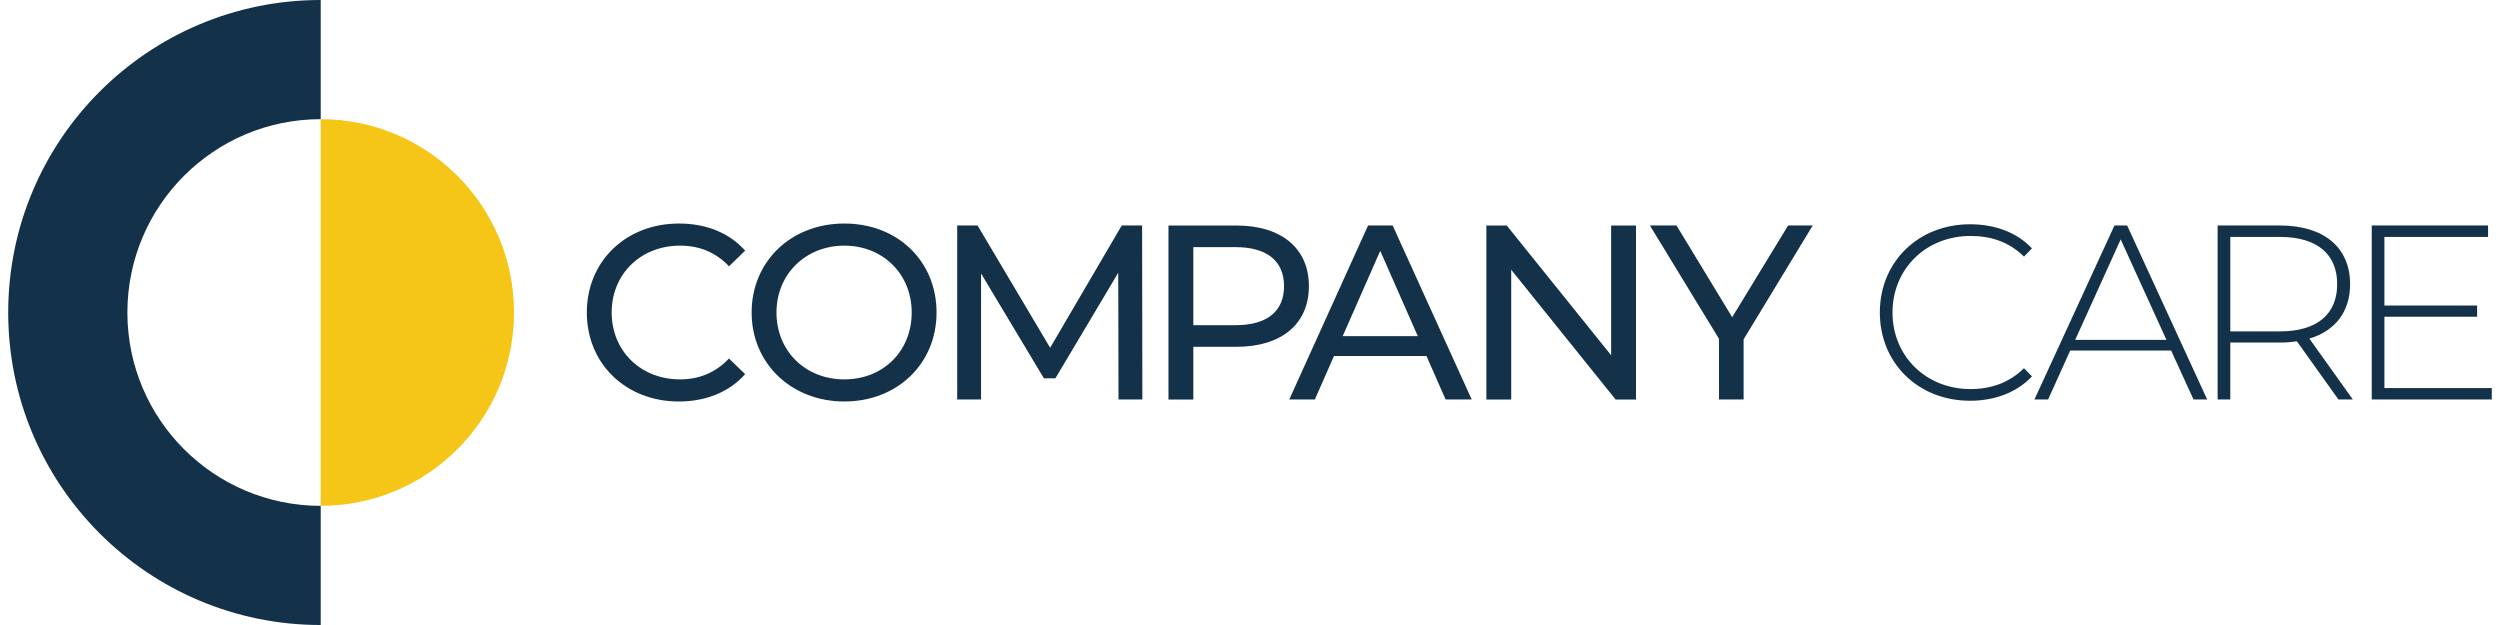 <!--?xml version="1.0" encoding="UTF-8"?--><svg id="lp-logo" xmlns="http://www.w3.org/2000/svg" viewBox="0 0 1498.77 377.17" width="280" height="70"><g id="uuid-6869b571-ed63-454f-b4e2-bfdf24e4f184"><path d="M71.92,188.59c0,64.43,52.23,116.67,116.67,116.67v71.92C84.44,377.17,0,292.74,0,188.59S84.44,0,188.59,0V71.92c-64.43,0-116.67,52.23-116.67,116.67Z" fill="#13324a"></path><path d="M305.25,188.59c0,64.43-52.23,116.67-116.67,116.67V71.92c64.43,0,116.67,52.23,116.67,116.67Z" fill="#f5c518"></path></g><g id="uuid-52cb4551-a7a2-45db-bead-aa93a5a064a3"><path d="M349.18,188.59c0-31.05,23.7-53.7,55.65-53.7,16.2,0,30.3,5.55,39.9,16.35l-9.75,9.45c-8.1-8.55-18-12.45-29.55-12.45-23.7,0-41.25,17.1-41.25,40.35s17.55,40.35,41.25,40.35c11.55,0,21.45-4.05,29.55-12.6l9.75,9.45c-9.6,10.8-23.7,16.5-40.05,16.5-31.8,0-55.5-22.65-55.5-53.7Z" fill="#13324a"></path><path d="M448.63,188.59c0-30.75,23.7-53.7,55.95-53.7s55.65,22.8,55.65,53.7-23.7,53.7-55.65,53.7-55.95-22.95-55.95-53.7Zm96.6,0c0-23.25-17.4-40.35-40.65-40.35s-40.95,17.1-40.95,40.35,17.4,40.35,40.95,40.35,40.65-17.1,40.65-40.35Z" fill="#13324a"></path><path d="M670.03,241.08l-.15-76.5-37.95,63.75h-6.9l-37.95-63.3v76.05h-14.4v-105h12.3l43.8,73.8,43.2-73.8h12.3l.15,105h-14.4Z" fill="#13324a"></path><path d="M784.93,172.69c0,22.8-16.5,36.6-43.8,36.6h-25.95v31.8h-15v-105h40.95c27.3,0,43.8,13.8,43.8,36.6Zm-15,0c0-15-10.05-23.55-29.25-23.55h-25.5v47.1h25.5c19.2,0,29.25-8.55,29.25-23.55Z" fill="#13324a"></path><path d="M855.88,214.83h-55.8l-11.55,26.25h-15.45l47.55-105h14.85l47.7,105h-15.75l-11.55-26.25Zm-5.25-12l-22.65-51.45-22.65,51.45h45.3Z" fill="#13324a"></path><path d="M982.32,136.09v105h-12.3l-63-78.3v78.3h-15v-105h12.3l63,78.3v-78.3h15Z" fill="#13324a"></path><path d="M1047.27,204.78v36.3h-14.85v-36.6l-41.7-68.4h16.05l33.6,55.35,33.75-55.35h14.85l-41.7,68.7Z" fill="#13324a"></path><path d="M1129.47,188.59c0-30.6,23.25-53.25,54.45-53.25,14.85,0,28.2,4.8,37.35,14.55l-4.8,4.95c-9-8.85-19.95-12.45-32.25-12.45-26.85,0-47.1,19.8-47.1,46.2s20.25,46.2,47.1,46.2c12.3,0,23.25-3.75,32.25-12.6l4.8,4.95c-9.15,9.75-22.5,14.7-37.35,14.7-31.2,0-54.45-22.65-54.45-53.25Z" fill="#13324a"></path><path d="M1305.27,211.53h-60.9l-13.35,29.55h-8.25l48.3-105h7.65l48.3,105h-8.25l-13.5-29.55Zm-2.85-6.45l-27.6-60.6-27.45,60.6h55.05Z" fill="#13324a"></path><path d="M1406.22,241.08l-25.05-35.1c-3.3,.45-6.6,.75-10.2,.75h-30v34.35h-7.65v-105h37.65c26.4,0,42.3,13.2,42.3,35.4,0,16.65-9,28.2-24.6,32.85l26.25,36.75h-8.7Zm-35.25-41.1c22.5,0,34.5-10.5,34.5-28.5s-12-28.5-34.5-28.5h-30v57h30Z" fill="#13324a"></path><path d="M1498.77,234.18v6.9h-72.45v-105h70.2v6.9h-62.55v41.4h55.95v6.75h-55.95v43.05h64.8Z" fill="#13324a"></path></g></svg>